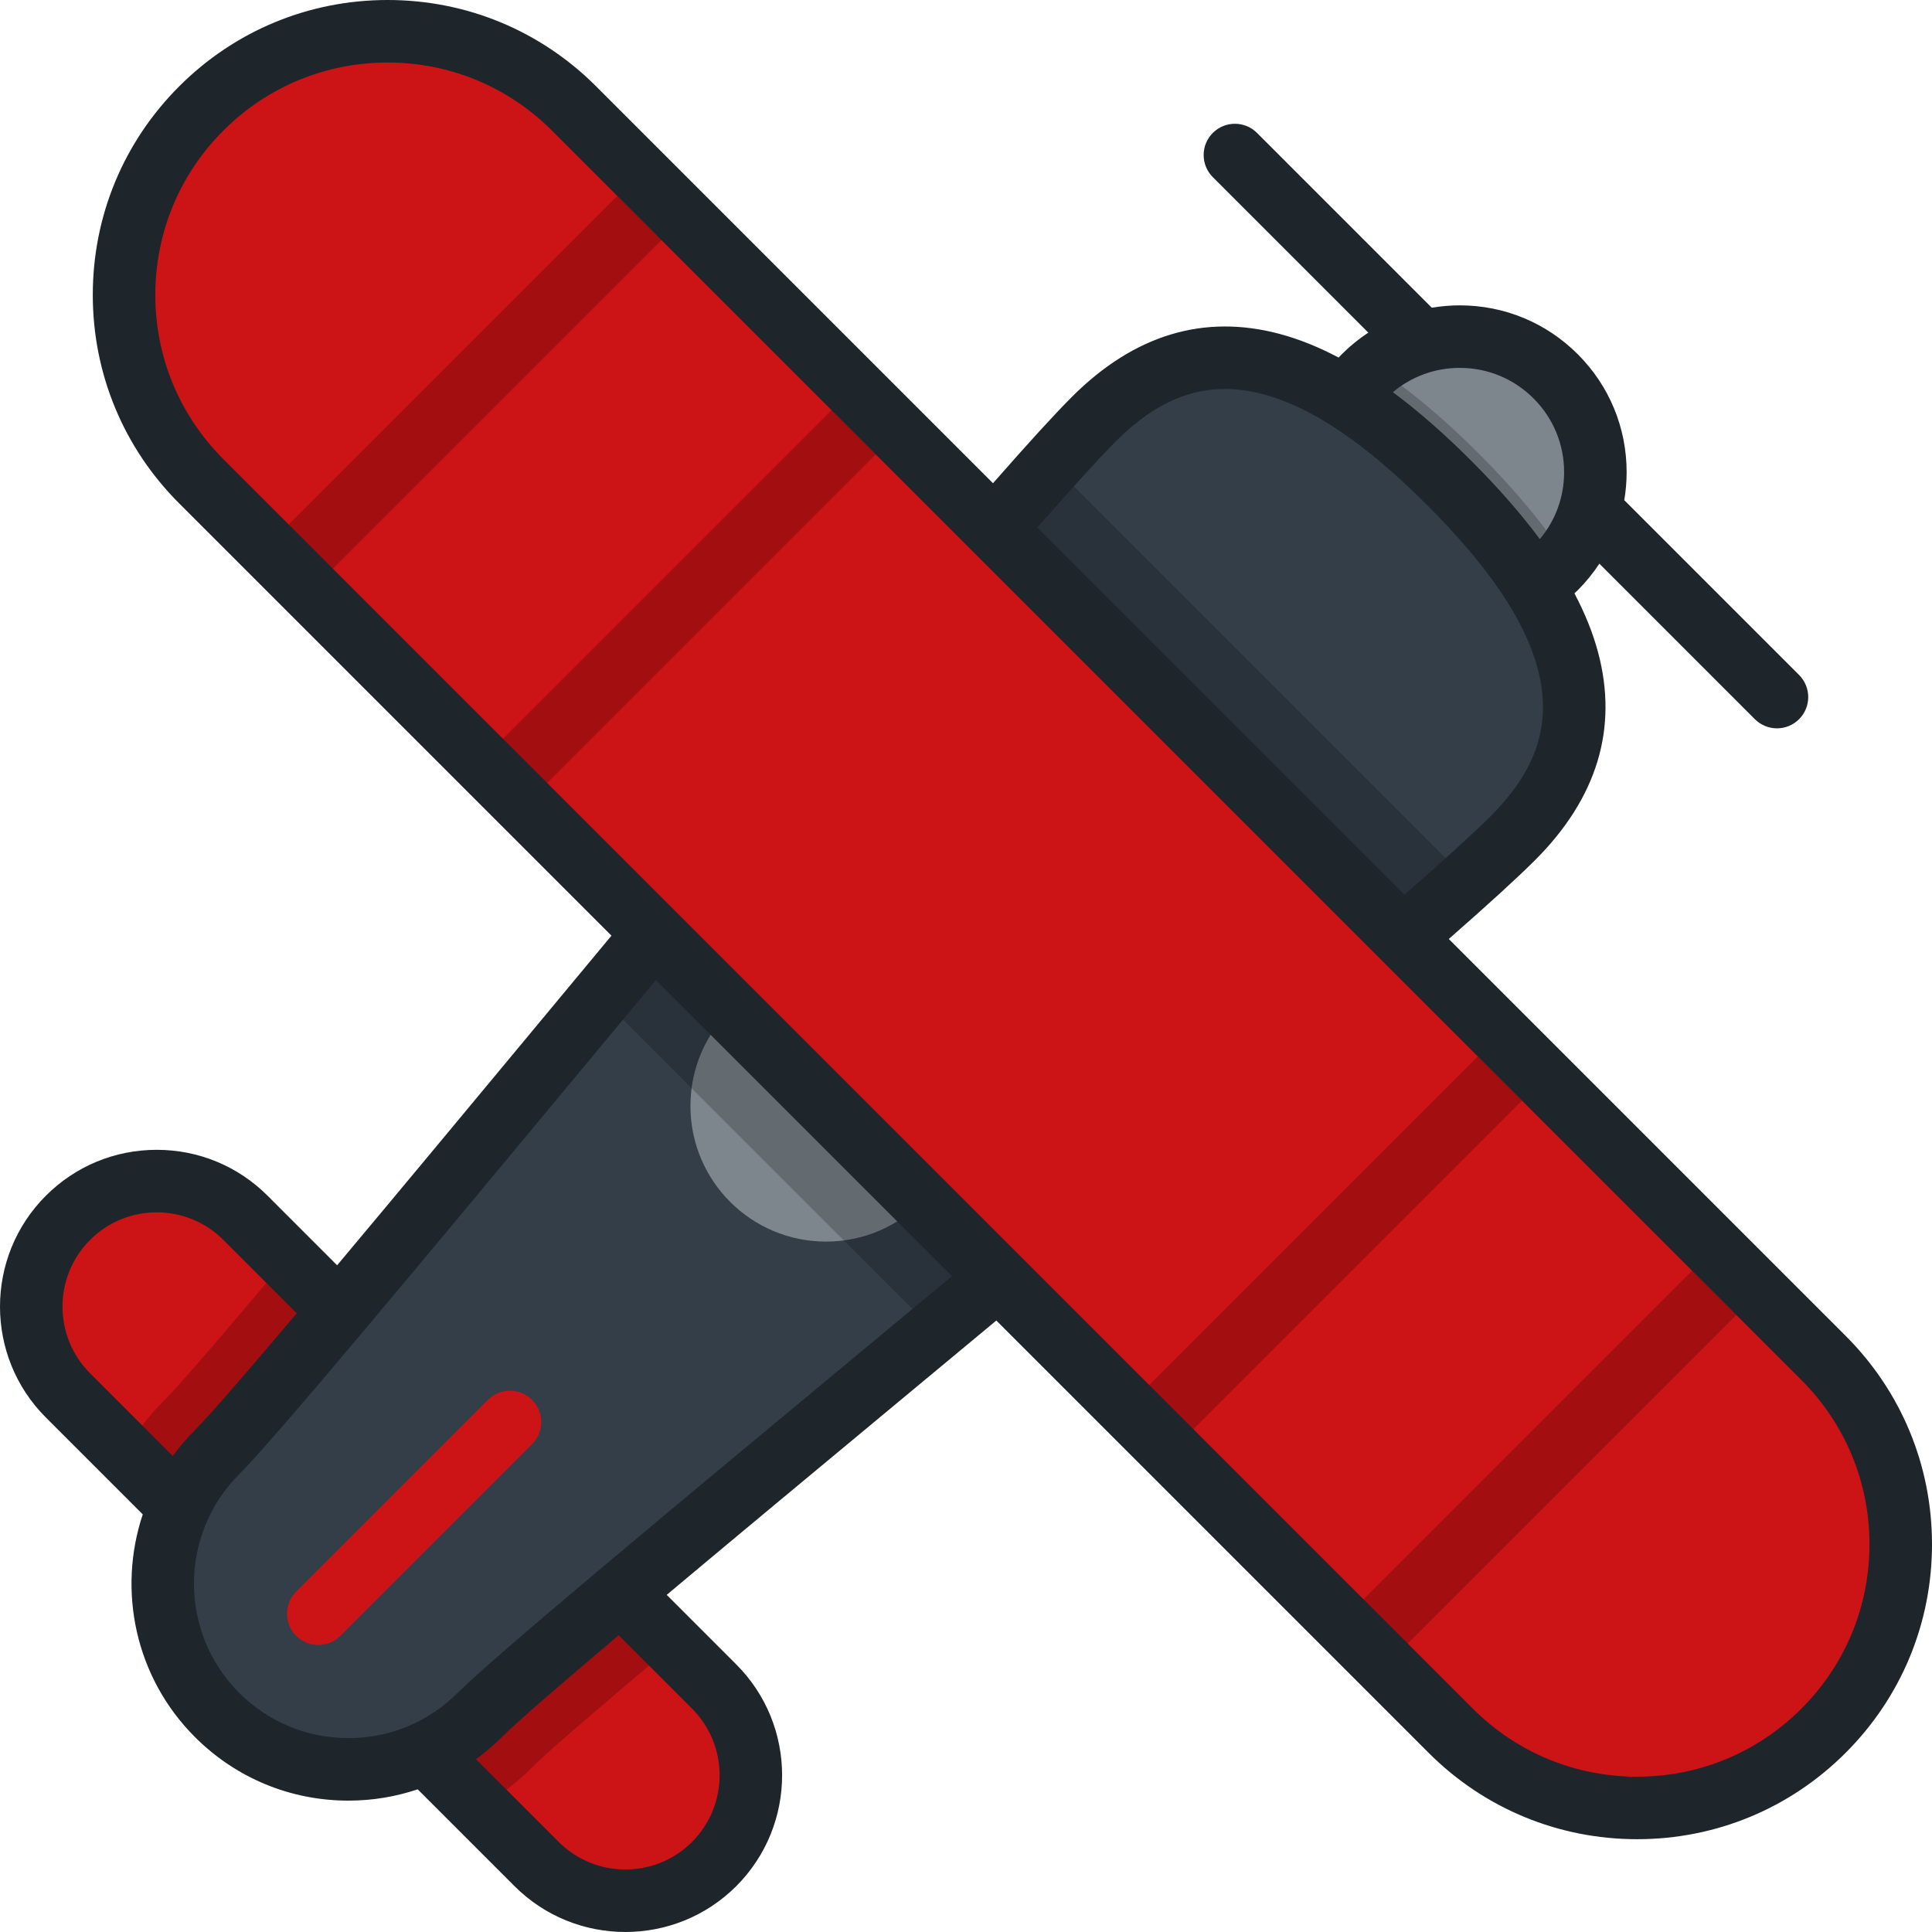 <!DOCTYPE svg PUBLIC "-//W3C//DTD SVG 1.1//EN" "http://www.w3.org/Graphics/SVG/1.1/DTD/svg11.dtd">
<!-- Uploaded to: SVG Repo, www.svgrepo.com, Transformed by: SVG Repo Mixer Tools -->
<svg version="1.1" id="Layer_1" xmlns="http://www.w3.org/2000/svg" xmlns:xlink="http://www.w3.org/1999/xlink" viewBox="0 0 512 512" xml:space="preserve" width="800px" height="800px" fill="#000000">
<g id="SVGRepo_bgCarrier" stroke-width="0"/>
<g id="SVGRepo_tracerCarrier" stroke-linecap="round" stroke-linejoin="round"/>
<g id="SVGRepo_iconCarrier"> <path style="fill:#cc1315;" d="M142.21,493.991c12.991,12.991,34.057,12.991,47.05,0c12.991-12.991,12.991-34.057,0-47.048 L65.057,322.742c-12.993-12.992-34.059-12.992-47.05,0s-12.989,34.055,0,47.048L142.21,493.991z"/> <circle style="fill:#7D868C;" cx="386.857" cy="125.141" r="35.932"/> <path style="opacity:0.2;enable-background:new ;" d="M391.846,120.154c-9.556-9.556-18.727-17.187-27.59-22.948 c-0.969,0.785-1.908,1.627-2.807,2.527c-14.033,14.034-14.033,36.786,0,50.816c14.031,14.034,36.786,14.034,50.816,0 c0.908-0.907,1.754-1.853,2.546-2.829C409.07,138.902,401.453,129.759,391.846,120.154z"/> <path style="opacity:0.2;enable-background:new ;" d="M75.949,333.636c-15.914,18.935-28.002,33.038-32.3,37.337 c-4.221,4.221-7.777,8.86-10.672,13.785l94.264,94.266c4.925-2.894,9.565-6.449,13.789-10.672 c4.298-4.301,18.399-16.384,37.334-32.303L75.949,333.636z"/> <path style="fill:#333E48;" d="M384.037,127.964c-30.663-30.663-63.439-47.604-94.099-16.941 C254.182,146.782,79.164,363.201,57.52,384.842c-19.227,19.231-19.23,50.409,0,69.636c19.23,19.233,50.409,19.228,69.636,0 c21.644-21.641,238.063-196.657,273.82-232.416C431.639,191.4,414.698,158.626,384.037,127.964z"/> <circle style="fill:#7D868C;" cx="218.905" cy="293.104" r="35.93"/> <path style="opacity:0.2;enable-background:new ;" d="M278.708,123.019c-25.32,28.083-74.009,86.548-119.486,141.296 l88.463,88.463c54.748-45.477,113.215-94.162,141.296-119.487L278.708,123.019z"/> <g> <path style="fill:#cc1315;" d="M384.46,458.665c27.283,27.281,71.513,27.279,98.795-0.003c27.28-27.279,27.283-71.511,0-98.793 L152.13,28.746c-27.283-27.283-71.513-27.283-98.793,0c-27.283,27.281-27.285,71.514-0.002,98.793L384.46,458.665z"/> <path style="fill:#cc1315;" d="M84.341,435.945c-2.121,0-4.241-0.809-5.857-2.426c-3.236-3.235-3.236-8.48-0.002-11.716 l50.812-50.814c3.236-3.236,8.483-3.235,11.716-0.001c3.236,3.235,3.236,8.48,0,11.714l-50.812,50.814 C88.58,435.136,86.459,435.945,84.341,435.945z"/> </g> <rect x="174.379" y="88.222" transform="matrix(-0.707 -0.707 0.707 -0.707 200.044 399.024)" style="opacity:0.2;enable-background:new ;" width="16.568" height="139.719"/> <rect x="117.601" y="31.432" transform="matrix(-0.707 -0.707 0.707 -0.707 143.274 261.929)" style="opacity:0.2;enable-background:new ;" width="16.568" height="139.719"/> <rect x="345.637" y="259.464" transform="matrix(-0.707 -0.707 0.707 -0.707 371.313 812.45)" style="opacity:0.2;enable-background:new ;" width="16.568" height="139.719"/> <rect x="402.427" y="316.259" transform="matrix(-0.707 -0.707 0.707 -0.707 428.101 949.563)" style="opacity:0.2;enable-background:new ;" width="16.568" height="139.719"/> <path style="fill:#1E252B;" d="M489.114,354.011L383.944,248.841c10.747-9.425,18.276-16.308,22.89-20.921 c16.43-16.43,22.038-34.95,16.673-55.044c-1.363-5.108-3.454-10.308-6.267-15.628c0.296-0.281,0.596-0.553,0.885-0.842 c2.167-2.167,4.076-4.523,5.724-7.024l41.209,41.209c1.618,1.617,3.739,2.426,5.858,2.426c2.12,0,4.24-0.808,5.858-2.426 c3.235-3.236,3.235-8.48,0-11.716l-46.323-46.323c0.406-2.427,0.626-4.902,0.626-7.411c0-11.811-4.599-22.914-12.95-31.265 c-8.351-8.352-19.454-12.953-31.265-12.953c-2.511,0-4.987,0.22-7.415,0.627L333.126,35.23c-3.235-3.235-8.48-3.236-11.716-0.001 c-3.236,3.235-3.236,8.48-0.001,11.714l41.209,41.21c-2.503,1.647-4.858,3.555-7.025,5.722c-0.288,0.288-0.562,0.59-0.843,0.886 c-5.319-2.812-10.518-4.902-15.627-6.267c-20.099-5.369-38.615,0.243-55.044,16.673c-4.61,4.611-11.492,12.142-20.921,22.893 L157.989,22.89C143.229,8.129,123.605,0,102.733,0S62.237,8.129,47.48,22.888c-14.76,14.76-22.89,34.383-22.89,55.254 c-0.001,20.873,8.127,40.497,22.887,55.254l114.564,114.564c-6.337,7.624-12.648,15.223-18.86,22.703 c-19.346,23.293-38.189,45.983-53.839,64.649l-18.428-18.429c-7.848-7.848-18.284-12.17-29.383-12.17s-21.534,4.322-29.382,12.172 c-16.198,16.199-16.198,42.559,0,58.761l25.683,25.684c-6.704,20.045-2.103,43.073,13.83,59.004 c10.865,10.867,25.311,16.85,40.677,16.85c6.339,0,12.515-1.034,18.354-2.994l25.658,25.658c8.102,8.101,18.74,12.15,29.381,12.15 c10.64,0,21.284-4.051,29.384-12.15c16.201-16.201,16.201-42.562-0.001-58.763l-18.43-18.43 c18.659-15.643,41.335-34.476,64.615-53.811c7.49-6.221,15.101-12.541,22.736-18.887l114.566,114.564 c14.757,14.756,34.379,22.885,55.251,22.887c0.002,0,0.002,0,0.004,0c20.87,0,40.495-8.129,55.254-22.89 c14.758-14.759,22.887-34.381,22.888-55.253C512.002,388.394,503.872,368.77,489.114,354.011z M386.86,97.491 c7.385,0,14.328,2.876,19.55,8.099c5.222,5.222,8.097,12.165,8.097,19.55c0,6.56-2.273,12.766-6.438,17.731 c-4.96-6.686-10.995-13.587-18.174-20.765c-7.179-7.179-14.08-13.215-20.767-18.176C374.093,99.765,380.301,97.491,386.86,97.491z M295.795,116.881c12.28-12.282,24.689-16.218,39.053-12.38c12.86,3.434,27.034,13.026,43.329,29.323 c16.296,16.295,25.886,30.468,29.32,43.329c3.836,14.362-0.098,26.772-12.382,39.054c-4.413,4.414-12.113,11.434-22.915,20.895 l-97.303-97.303C284.365,128.993,291.385,121.29,295.795,116.881z M23.866,363.932c-9.74-9.742-9.74-25.593,0-35.333 c4.717-4.718,10.992-7.317,17.666-7.317c6.675,0,12.949,2.599,17.668,7.317l19.438,19.441C65.414,363.702,55.648,375,51.662,378.986 c-2.168,2.168-4.12,4.47-5.868,6.876L23.866,363.932z M183.401,452.801c9.742,9.741,9.742,25.59,0.001,35.331 c-9.742,9.741-25.594,9.742-35.336,0l-21.927-21.926c2.417-1.763,4.717-3.717,6.873-5.872c3.985-3.985,15.285-13.751,30.947-26.976 L183.401,452.801z M230.718,356.101c-53.485,44.418-99.676,82.779-109.419,92.521c-7.735,7.735-18.02,11.995-28.96,11.996 c-10.939,0-21.225-4.26-28.961-11.997c-15.968-15.966-15.968-41.949,0-57.92c9.744-9.743,48.118-55.949,92.55-109.452 c5.891-7.094,11.87-14.293,17.879-21.523l78.468,78.468C245.033,344.21,237.822,350.2,230.718,356.101z M477.397,452.804 c-11.631,11.632-27.093,18.038-43.539,18.038h-0.003c-16.447-0.001-31.909-6.406-43.538-18.034L59.192,121.681 c-11.631-11.628-18.036-27.09-18.034-43.538c0-16.447,6.406-31.91,18.037-43.541c11.631-11.629,27.093-18.034,43.539-18.034 c16.447,0,31.91,6.405,43.54,18.036l331.124,331.123c11.63,11.629,18.036,27.093,18.036,43.54 C495.434,425.713,489.029,441.175,477.397,452.804z"/> </g>
</svg>